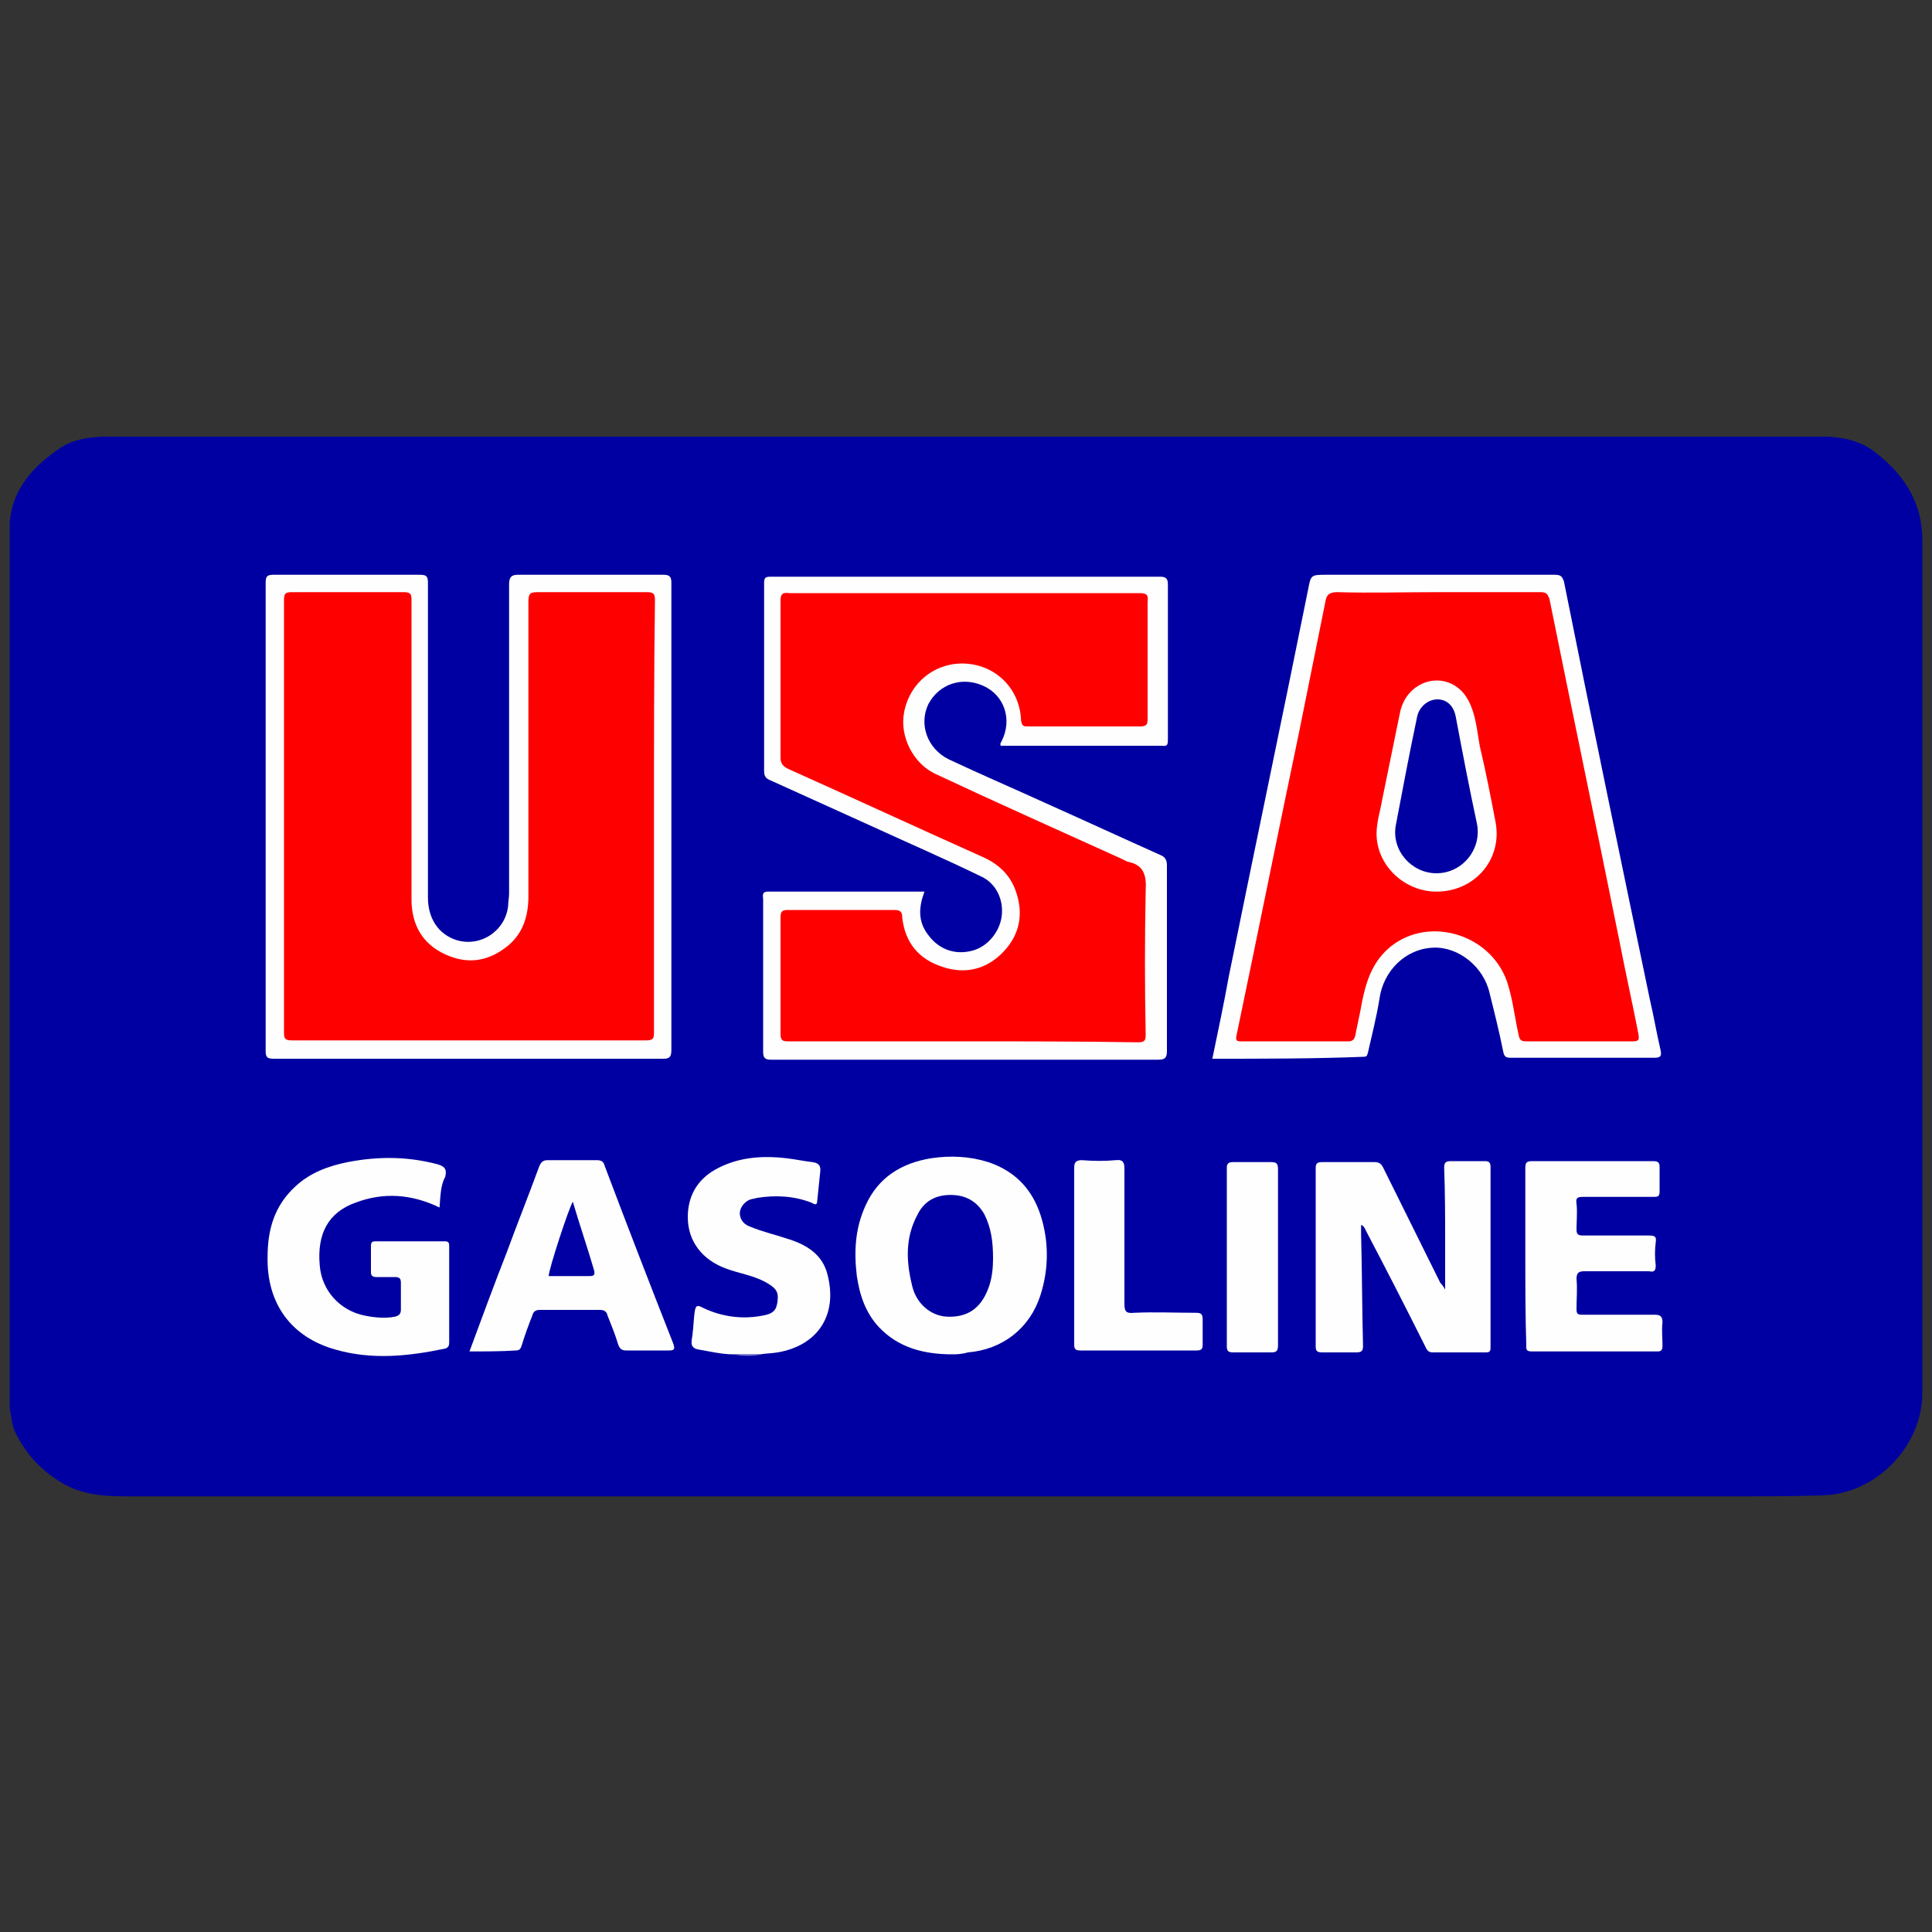 <?xml version="1.0" encoding="utf-8"?>
<!-- Generator: Adobe Illustrator 17.0.0, SVG Export Plug-In . SVG Version: 6.00 Build 0)  -->
<!DOCTYPE svg PUBLIC "-//W3C//DTD SVG 1.1//EN" "http://www.w3.org/Graphics/SVG/1.1/DTD/svg11.dtd">
<svg version="1.1" id="Layer_1" xmlns:x="http://ns.adobe.com/Extensibility/1.0/" xmlns:i="http://ns.adobe.com/AdobeIllustrator/10.0/" xmlns:graph="http://ns.adobe.com/Graphs/1.0/"
	 xmlns="http://www.w3.org/2000/svg" xmlns:xlink="http://www.w3.org/1999/xlink" xmlns:a="http://ns.adobe.com/AdobeSVGViewerExtensions/3.0/"
	 x="0px" y="0px" width="200px" height="200px" viewBox="0 0 200 200" enable-background="new 0 0 200 200" xml:space="preserve">
<rect x="0" y="0" width="200" height="200" fill="#333333" stroke="none"/>
<g>
	<path fill="#0000A2" d="M1,145.8c0-30.6,0-61.1,0-91.7c0.3-3.5,2.4-5.8,5.2-7.7c1.3-0.9,2.8-1.1,4.4-1.2c59.5,0,119,0,178.6,0
		c1.8,0.1,3.5,0.5,4.9,1.6c3,2.3,4.9,5.2,4.9,9.1c0,29.4,0,58.8,0,88.3c0,5.5-4.8,10.5-10.4,10.6c-2.9,0.1-5.8,0.1-8.7,0.1
		c-55.7,0-111.4,0-167,0c-2.3,0-4.5-0.2-6.5-1.4c-2-1.2-3.6-2.8-4.7-5C1.2,147.6,1.2,146.7,1,145.8z"/>
	<path fill="#FEFEFE" d="M95.7,92.3c-0.6,1.6-0.7,3.1,0.4,4.5c1.1,1.5,2.8,2.1,4.6,1.6c1.5-0.4,2.8-1.9,3-3.6
		c0.2-1.7-0.6-3.4-2.2-4.1c-3.7-1.8-7.4-3.4-11.1-5.1c-3.5-1.6-7.1-3.2-10.6-4.8c-0.5-0.2-0.7-0.4-0.7-1c0-6.5,0-12.9,0-19.4
		c0-0.6,0.1-0.7,0.7-0.7c13.4,0,26.9,0,40.3,0c0.6,0,0.8,0.2,0.8,0.8c0,5.3,0,10.7,0,16c0,0.5,0,0.8-0.6,0.7c-5.6,0-11.1,0-16.7,0
		c-0.1-0.2,0-0.3,0.1-0.5c1.1-2.2,0.3-4.7-1.9-5.7c-2.2-1-4.6-0.2-5.7,1.9c-1,2.1-0.1,4.6,2.1,5.7c3.4,1.6,6.9,3.1,10.4,4.7
		c3.8,1.7,7.7,3.5,11.5,5.2c0.5,0.2,0.7,0.5,0.7,1.1c0,6.4,0,12.8,0,19.2c0,0.7-0.2,0.9-0.9,0.9c-13.4,0-26.8,0-40.1,0
		c-0.6,0-0.8-0.2-0.8-0.8c0-5.3,0-10.5,0-15.8c0-0.3-0.2-0.8,0.5-0.8C84.8,92.3,90.2,92.3,95.7,92.3z"/>
	<path fill="#FEFEFE" d="M69.5,84.5c0,8.1,0,16.1,0,24.2c0,0.7-0.2,0.9-0.8,0.9c-13.4,0-26.9,0-40.3,0c-0.7,0-0.9-0.1-0.9-0.8
		c0-16.1,0-32.3,0-48.4c0-0.7,0.1-0.9,0.8-0.9c5,0,10.1,0,15.1,0c0.7,0,0.9,0.1,0.9,0.8c0,10.9,0,21.7,0,32.6c0,2.2,1.1,3.8,2.9,4.4
		c2.5,0.8,5.1-0.9,5.4-3.5c0-0.4,0.1-0.9,0.1-1.3c0-10.7,0-21.4,0-32c0-0.7,0.2-1,0.9-1c5,0,10.1,0,15.1,0c0.6,0,0.8,0.2,0.8,0.8
		C69.5,68.4,69.5,76.4,69.5,84.5z"/>
	<path fill="#FEFEFE" d="M125.5,109.6c0.6-2.9,1.2-5.7,1.7-8.5c2.7-13.3,5.5-26.6,8.2-40c0.3-1.6,0.3-1.6,1.9-1.6
		c7.9,0,15.7,0,23.6,0c0.6,0,0.8,0.1,1,0.7c2.9,14.5,5.9,28.9,8.9,43.3c0.4,1.7,0.7,3.5,1.1,5.2c0.1,0.5,0.1,0.8-0.6,0.8
		c-5,0-9.9,0-14.9,0c-0.5,0-0.7-0.1-0.8-0.7c-0.4-2-0.9-4-1.4-6c-0.6-2.7-3.2-4.8-5.8-4.7c-2.9,0.1-5.2,2.4-5.6,5.3
		c-0.3,1.9-0.8,3.8-1.2,5.6c-0.1,0.3-0.1,0.4-0.5,0.4C136,109.6,130.8,109.6,125.5,109.6z"/>
	<path fill="#FEFEFE" d="M149.6,133.5c0-1.7,0-3.2,0-4.7c0-2.6,0-5.3-0.1-7.9c0-0.5,0.1-0.7,0.7-0.7c1.2,0,2.4,0,3.5,0
		c0.4,0,0.6,0.1,0.6,0.6c0,6.2,0,12.4,0,18.7c0,0.4-0.1,0.5-0.5,0.5c-1.8,0-3.7,0-5.5,0c-0.5,0-0.6-0.3-0.8-0.7c-2-4-4-7.9-6.1-11.9
		c-0.1-0.2-0.2-0.5-0.5-0.6c0,0.3,0,0.6,0,0.9c0.1,3.9,0.1,7.8,0.2,11.6c0,0.5-0.1,0.7-0.7,0.7c-1.2,0-2.3,0-3.5,0
		c-0.5,0-0.7-0.1-0.7-0.6c0-6.2,0-12.3,0-18.5c0-0.5,0.2-0.6,0.7-0.6c1.8,0,3.6,0,5.4,0c0.5,0,0.7,0.2,0.9,0.6c2,4,3.9,7.9,5.9,11.9
		C149.2,132.9,149.4,133.1,149.6,133.5z"/>
	<path fill="#FEFEFE" d="M98.6,140.2c-3,0-5.6-0.7-7.6-2.8c-1.4-1.5-2-3.3-2.3-5.3c-0.3-2.5-0.2-4.9,0.9-7.3
		c1.3-2.9,3.7-4.4,6.8-4.9c2-0.3,4-0.2,5.9,0.4c3,1,4.8,3.1,5.6,6.1c0.7,2.6,0.6,5.2-0.2,7.7c-1.1,3.4-3.9,5.6-7.5,5.9
		C99.5,140.2,98.9,140.2,98.6,140.2z"/>
	<path fill="#FEFEFE" d="M45.5,125c-2.9-1.4-5.8-1.6-8.7-0.5c-2.8,1-4,3.2-3.7,6.5c0.2,2.6,2.1,4.7,4.7,5.2c1,0.2,2.1,0.3,3.1,0.1
		c0.4-0.1,0.6-0.3,0.6-0.7c0-0.9,0-1.9,0-2.8c0-0.4-0.1-0.6-0.6-0.6c-0.6,0-1.3,0-1.9,0c-0.4,0-0.6-0.1-0.6-0.5c0-0.9,0-1.8,0-2.7
		c0-0.4,0.1-0.5,0.5-0.5c2.4,0,4.7,0,7.1,0c0.4,0,0.5,0.1,0.5,0.5c0,3.3,0,6.7,0,10c0,0.3-0.1,0.5-0.4,0.6
		c-3.8,0.8-7.6,1.2-11.4,0.1c-4.6-1.3-7.1-4.8-7-9.6c0-2.8,0.7-5.3,2.9-7.3c1.5-1.4,3.4-2.1,5.4-2.5c3.1-0.6,6.1-0.6,9.2,0.2
		c0.7,0.2,1.1,0.4,0.9,1.3C45.6,122.7,45.6,123.8,45.5,125z"/>
	<path fill="#FEFEFE" d="M48.6,139.9c1.3-3.5,2.5-6.8,3.8-10.1c1.1-3,2.3-6,3.4-9c0.2-0.5,0.4-0.7,0.9-0.7c1.7,0,3.4,0,5.1,0
		c0.5,0,0.7,0.2,0.8,0.6c2.3,6.1,4.7,12.3,7.1,18.4c0.2,0.6,0.1,0.7-0.5,0.7c-1.4,0-2.9,0-4.3,0c-0.5,0-0.7-0.1-0.9-0.6
		c-0.3-1-0.7-2-1.1-3c-0.1-0.4-0.3-0.6-0.8-0.6c-2.1,0-4.1,0-6.2,0c-0.5,0-0.7,0.2-0.8,0.6c-0.4,1-0.8,2.1-1.1,3.1
		c-0.1,0.3-0.2,0.5-0.6,0.5C51.9,139.9,50.3,139.9,48.6,139.9z"/>
	<path fill="#FEFEFE" d="M157.9,130c0-3,0-6.1,0-9.1c0-0.5,0.1-0.7,0.7-0.7c4.2,0,8.4,0,12.5,0c0.5,0,0.7,0.1,0.7,0.6
		c0,0.8,0,1.7,0,2.5c0,0.5-0.1,0.6-0.6,0.6c-2.4,0-4.8,0-7.3,0c-0.6,0-0.8,0.1-0.7,0.7c0.1,0.9,0,1.8,0,2.7c0,0.5,0.2,0.6,0.7,0.6
		c2.3,0,4.5,0,6.8,0c0.6,0,0.8,0.1,0.7,0.7c-0.1,0.8-0.1,1.6,0,2.4c0,0.6-0.2,0.7-0.7,0.6c-2.2,0-4.5,0-6.7,0
		c-0.6,0-0.8,0.2-0.8,0.8c0.1,1,0,2,0,3.1c0,0.5,0.1,0.6,0.6,0.6c2.5,0,5,0,7.5,0c0.6,0,0.8,0.2,0.8,0.8c-0.1,0.8,0,1.6,0,2.4
		c0,0.4-0.1,0.6-0.5,0.6c-4.4,0-8.7,0-13.1,0c-0.6,0-0.5-0.4-0.5-0.7C157.9,136.1,157.9,133.1,157.9,130z"/>
	<path fill="#FEFEFE" d="M75.9,140.2c-1.2,0-2.4-0.3-3.6-0.5c-1.1-0.2-0.6-1.1-0.6-1.7c0.1-0.7,0.1-1.4,0.2-2.1
		c0.1-0.7,0.2-0.9,0.9-0.5c1.9,0.9,4,1.2,6.1,0.8c1.2-0.2,1.5-0.6,1.6-1.6c0.1-0.9-0.2-1.3-1.3-1.9c-1.3-0.7-2.8-0.9-4.1-1.4
		c-2.4-0.9-3.9-2.8-3.9-5.3c0-2.1,0.9-3.8,2.8-4.9c2.3-1.3,4.8-1.5,7.4-1.2c0.9,0.1,1.8,0.3,2.7,0.4c0.7,0.1,0.9,0.4,0.8,1.1
		c-0.1,0.9-0.2,1.9-0.3,2.9c0,0.6-0.4,0.3-0.6,0.2c-1.8-0.7-3.7-0.8-5.6-0.5c-0.3,0.1-0.7,0.1-1,0.3c-0.5,0.3-0.9,0.9-0.8,1.5
		c0.1,0.6,0.5,1,1.1,1.2c1.2,0.5,2.5,0.8,3.7,1.2c2,0.6,3.8,1.6,4.3,3.9c1,4.1-1.1,7.2-5.2,7.9c-0.6,0.1-1.2,0.1-1.8,0.2
		C77.9,140.2,76.9,140.2,75.9,140.2z"/>
	<path fill="#FEFEFE" d="M111.2,130c0-3,0-6.1,0-9.1c0-0.6,0.2-0.8,0.8-0.8c1.2,0.1,2.4,0.1,3.5,0c0.8-0.1,0.9,0.3,0.9,0.9
		c0,4.6,0,9.2,0,13.9c0,0.8,0.1,1.1,1,1c2.1-0.1,4.3,0,6.4,0c0.5,0,0.7,0.1,0.7,0.7c0,0.9,0,1.8,0,2.6c0,0.4-0.1,0.6-0.6,0.6
		c-4,0-8.1,0-12.1,0c-0.6,0-0.6-0.3-0.6-0.7C111.2,136.2,111.2,133.1,111.2,130z"/>
	<path fill="#FEFEFE" d="M132.3,130.1c0,3,0,6,0,9.1c0,0.6-0.1,0.8-0.7,0.8c-1.3,0-2.6,0-3.9,0c-0.5,0-0.7-0.1-0.7-0.6
		c0-6.2,0-12.3,0-18.5c0-0.5,0.2-0.6,0.7-0.6c1.3,0,2.6,0,3.9,0c0.6,0,0.7,0.2,0.7,0.8C132.3,124,132.3,127,132.3,130.1z"/>
	<path fill="#8080D1" d="M75.9,140.2c1,0,2,0,3,0C77.9,140.4,76.9,140.4,75.9,140.2z"/>
	<path fill="#FE0000" d="M99.8,107.8c-6.1,0-12.1,0-18.2,0c-0.6,0-0.8-0.1-0.8-0.8c0-4,0-8,0-12c0-0.7,0.2-0.8,0.8-0.8
		c3.7,0,7.3,0,11,0c0.6,0,0.8,0.2,0.8,0.8c0.3,2.6,1.7,4.3,4.2,5.1c2.4,0.8,4.6,0.2,6.3-1.6c1.7-1.8,2.1-4,1.2-6.4
		c-0.6-1.6-1.8-2.7-3.4-3.4c-6.7-3-13.4-6.1-20.1-9.1c-0.6-0.3-0.8-0.6-0.8-1.2c0-5.4,0-10.8,0-16.2c0-0.7,0.2-0.9,0.9-0.8
		c12.1,0,24.2,0,36.3,0c0.7,0,0.9,0.2,0.8,0.9c0,4,0,8.1,0,12.1c0,0.6-0.1,0.8-0.8,0.8c-3.9,0-7.7,0-11.6,0c-0.4,0-0.6,0-0.7-0.6
		c-0.1-3.2-2.5-5.7-5.7-5.9c-3.1-0.2-5.8,1.9-6.4,5c-0.5,2.5,0.9,5.3,3.2,6.4c6.4,3,12.9,5.9,19.3,8.8c0.2,0.1,0.4,0.2,0.6,0.3
		c1.7,0.3,2,1.4,1.9,3c-0.1,5-0.1,10,0,14.9c0,0.6-0.1,0.8-0.8,0.8C111.9,107.8,105.9,107.8,99.8,107.8z"/>
	<path fill="#FE0000" d="M67.7,84.5c0,7.5,0,14.9,0,22.4c0,0.6-0.1,0.8-0.8,0.8c-12.2,0-24.5,0-36.7,0c-0.7,0-0.8-0.2-0.8-0.8
		c0-14.9,0-29.9,0-44.8c0-0.6,0.1-0.8,0.8-0.8c3.9,0,7.7,0,11.6,0c0.7,0,0.8,0.2,0.8,0.8c0,10.3,0,20.6,0,31c0,2.6,1.1,4.6,3.5,5.7
		c2.4,1.1,4.6,0.7,6.6-1c1.5-1.3,2-3.1,2-5c0-10.2,0-20.3,0-30.5c0-0.9,0.2-1,1-1c3.7,0,7.5,0,11.2,0c0.7,0,0.9,0.1,0.9,0.8
		C67.7,69.6,67.7,77.1,67.7,84.5z"/>
	<path fill="#FE0000" d="M148.8,61.3c3.6,0,7.2,0,10.7,0c0.6,0,0.7,0.2,0.9,0.7c2.4,11.9,4.9,23.8,7.3,35.7c0.6,3.1,1.3,6.2,1.9,9.3
		c0.1,0.6,0.1,0.8-0.6,0.8c-3.7,0-7.3,0-11,0c-0.6,0-0.7-0.2-0.8-0.7c-0.4-1.8-0.6-3.7-1.2-5.5c-1.8-5.1-8.5-6.9-12.4-3.3
		c-1.6,1.5-2.2,3.4-2.6,5.4c-0.2,1.2-0.5,2.4-0.7,3.5c-0.1,0.4-0.3,0.6-0.7,0.6c-3.7,0-7.4,0-11.1,0c-0.5,0-0.6-0.1-0.5-0.6
		c2.2-10.5,4.3-21,6.5-31.5c0.9-4.5,1.8-8.9,2.7-13.4c0.1-0.7,0.4-1,1.2-1C141.8,61.4,145.3,61.3,148.8,61.3z"/>
	<path fill="#0000A2" d="M102.8,130.3c0,0.9-0.1,2.1-0.5,3.1c-0.8,2.1-2.2,3-4.3,2.9c-1.7-0.1-3.2-1.4-3.6-3.3
		c-0.6-2.5-0.7-4.9,0.6-7.3c0.7-1.4,1.9-2,3.4-2c1.5,0,2.7,0.6,3.5,2C102.6,127.1,102.8,128.5,102.8,130.3z"/>
	<path fill="#0101A3" d="M59.3,124.4c0.7,2.4,1.5,4.7,2.2,7.1c0.1,0.5,0,0.6-0.5,0.6c-1.4,0-2.8,0-4.2,0
		C56.8,131.4,58.9,125,59.3,124.4z"/>
	<path fill="#FEFEFE" d="M148.7,92.3c-3.3,0-6.2-2.7-6.2-6c0-1.2,0.4-2.4,0.6-3.6c0.6-2.9,1.2-5.9,1.8-8.8c0.2-1.1,0.7-2,1.6-2.7
		c1.9-1.4,4.4-0.8,5.5,1.3c0.8,1.5,0.9,3.2,1.2,4.8c0.6,2.5,1.1,5.1,1.6,7.7C155.6,88.9,152.7,92.3,148.7,92.3z"/>
	<path fill="#0000A2" d="M148.7,90.4c-2.6,0-4.7-2.4-4.2-5c0.7-3.7,1.4-7.4,2.2-11.2c0.2-1,1.1-1.8,2.1-1.8c1,0,1.7,0.7,1.9,1.8
		c0.7,3.7,1.4,7.4,2.2,11.1C153.4,87.9,151.4,90.4,148.7,90.4z"/>
</g>
</svg>
